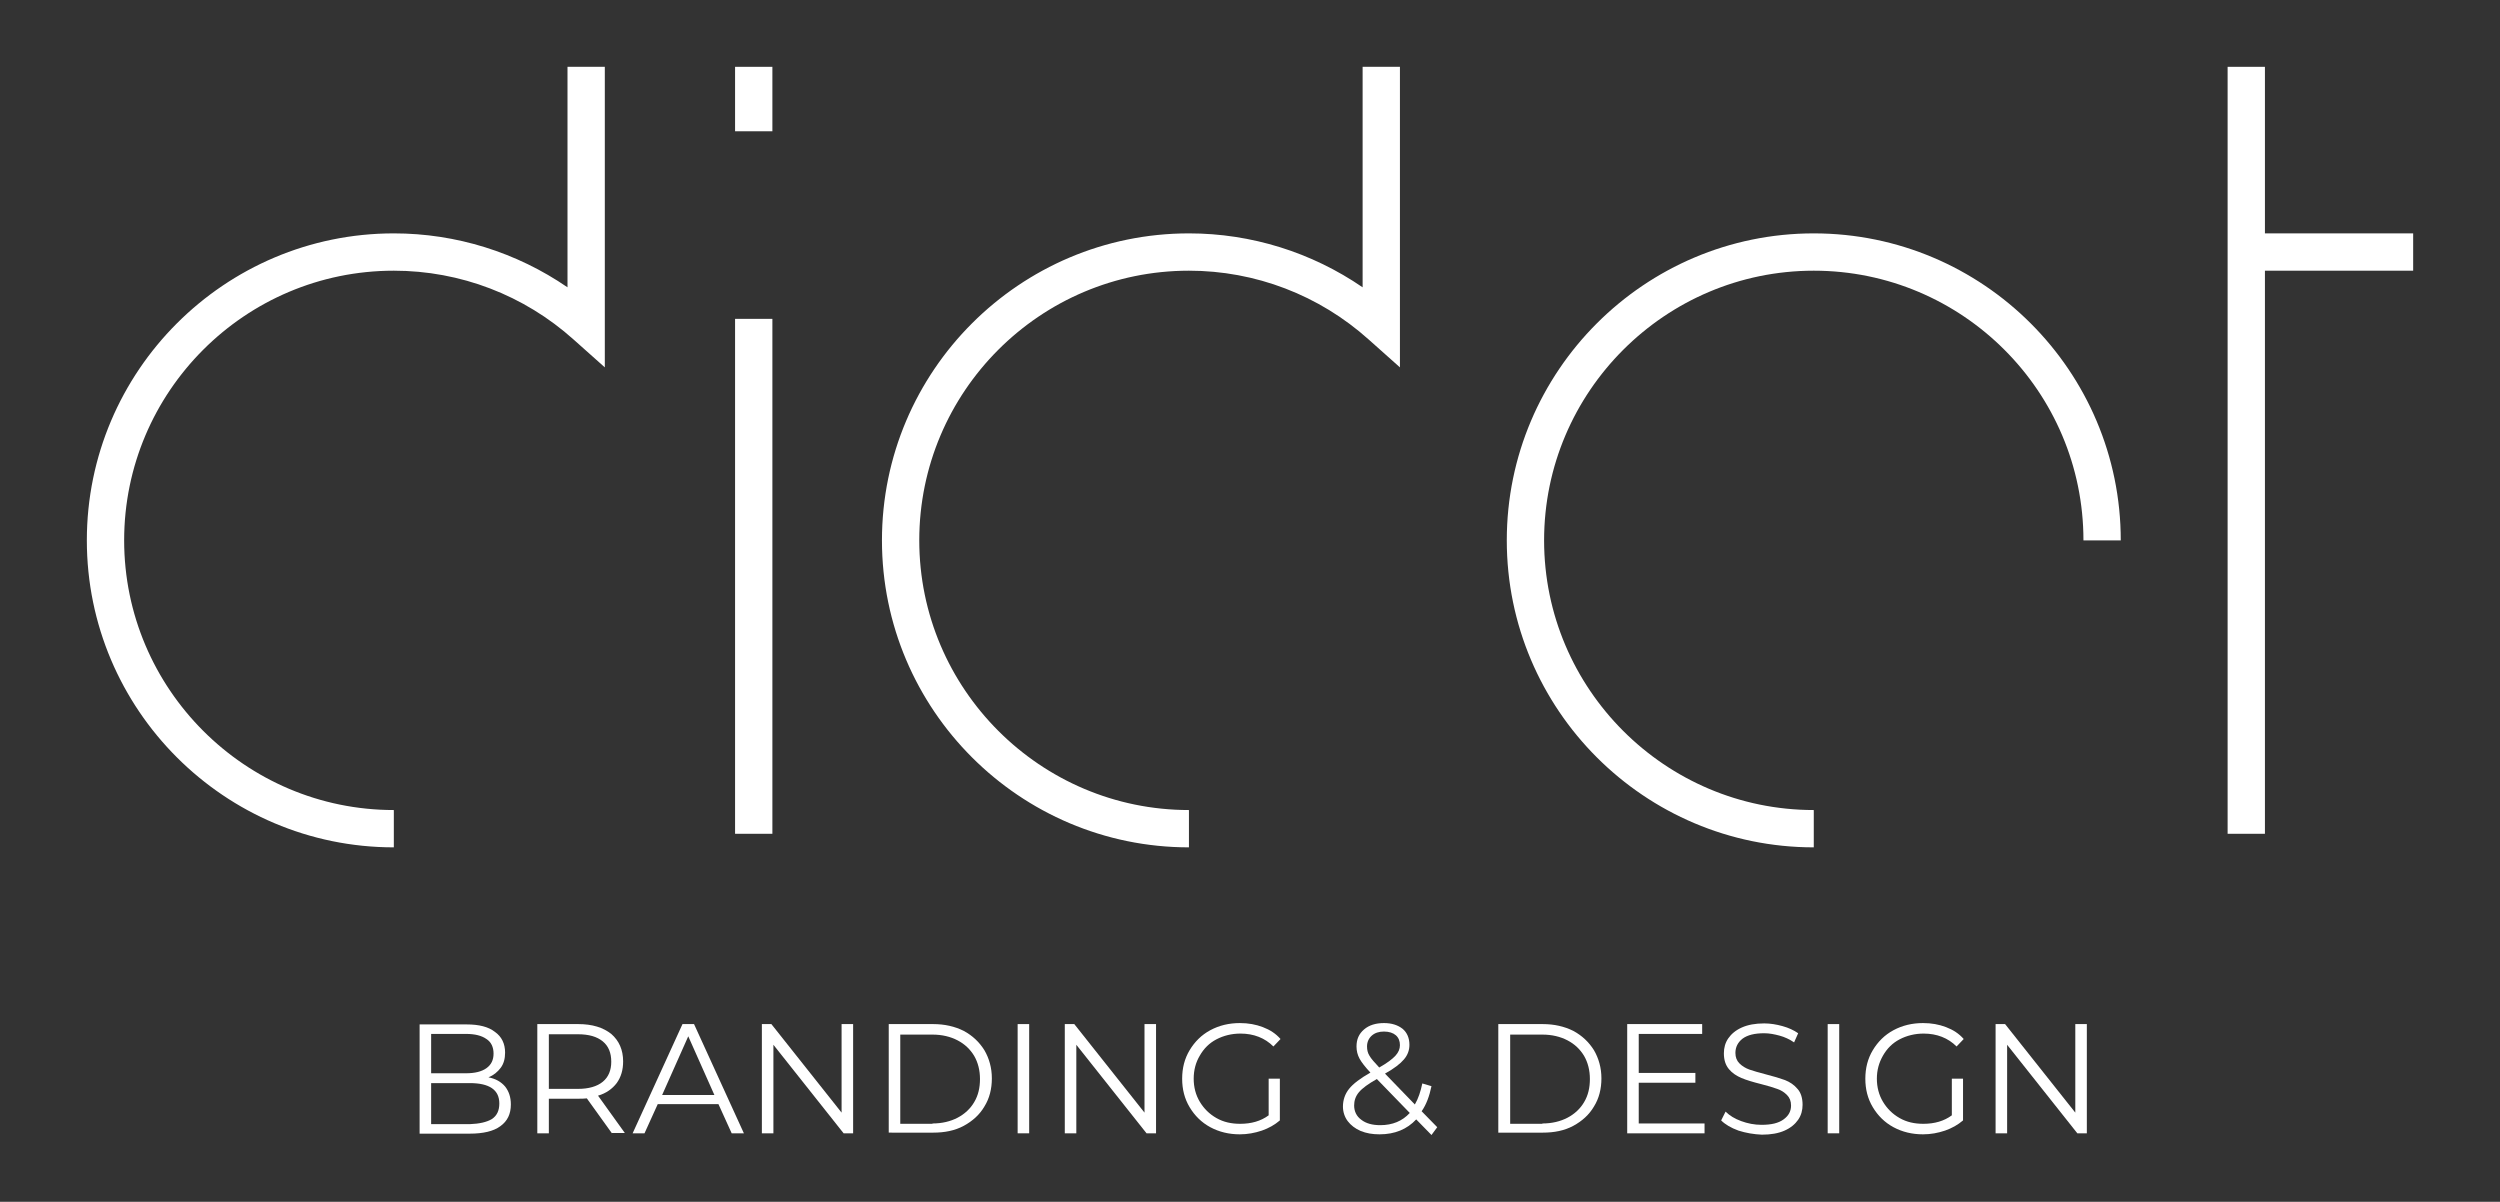 <?xml version="1.0" encoding="utf-8"?>
<!-- Generator: Adobe Illustrator 27.2.0, SVG Export Plug-In . SVG Version: 6.00 Build 0)  -->
<svg version="1.1" id="Layer_1" xmlns="http://www.w3.org/2000/svg" xmlns:xlink="http://www.w3.org/1999/xlink" x="0px" y="0px"
	 viewBox="0 0 737 354.3" style="enable-background:new 0 0 737 354.3;" xml:space="preserve">
<rect x="0" y="0" width="737" height="354.3" fill="#333333" stroke="none"/>
<style type="text/css">
	.st0{fill:#FFFFFF;}
</style>
<g>
	<path class="st0" d="M534.7,249.8c-49.9,0-90.5-40.6-90.5-90.5s40.6-90.5,90.5-90.5s90.5,40.6,90.5,90.5h-11
		c0-43.9-35.7-79.5-79.5-79.5s-79.5,35.7-79.5,79.5s35.7,79.5,79.5,79.5V249.8z"/>
	<polygon class="st0" points="711.4,68.8 667.7,68.8 667.7,19.7 656.7,19.7 656.7,245.8 667.7,245.8 667.7,79.8 711.4,79.8 	"/>
	<rect x="216.7" y="94" class="st0" width="11" height="151.8"/>
	<rect x="216.7" y="19.7" class="st0" width="11" height="19"/>
	<path class="st0" d="M350.5,249.8c-49.9,0-90.5-40.6-90.5-90.5s40.6-90.5,90.5-90.5c18.4,0,36.2,5.6,51.2,15.9V19.7h11v88.6
		l-9.2-8.2c-14.6-13.1-33.4-20.3-53-20.3c-43.9,0-79.5,35.7-79.5,79.5s35.7,79.5,79.5,79.5V249.8z"/>
	<path class="st0" d="M116.1,249.8c-49.9,0-90.5-40.6-90.5-90.5s40.6-90.5,90.5-90.5c18.4,0,36.2,5.6,51.2,15.9V19.7h11v88.6
		l-9.2-8.2c-14.6-13.1-33.4-20.3-53-20.3c-43.9,0-79.5,35.7-79.5,79.5s35.7,79.5,79.5,79.5V249.8z"/>
	<g>
		<path class="st0" d="M148.9,320.3c1.1,1.4,1.7,3.1,1.7,5.3c0,2.8-1,4.9-3.1,6.4c-2,1.5-5.1,2.2-9,2.2h-14.8v-32.2h13.9
			c3.6,0,6.4,0.7,8.3,2.2c2,1.4,3,3.5,3,6.1c0,1.8-0.4,3.3-1.3,4.5c-0.9,1.2-2.1,2.2-3.6,2.8C146.1,318,147.7,318.9,148.9,320.3z
			 M127.1,304.7v11.7h10.3c2.6,0,4.6-0.5,6-1.5c1.4-1,2.1-2.4,2.1-4.3s-0.7-3.4-2.1-4.3c-1.4-1-3.4-1.5-6-1.5H127.1z M145,329.9
			c1.5-1,2.2-2.5,2.2-4.6c0-4-2.9-6-8.7-6h-11.4v12.1h11.4C141.3,331.3,143.5,330.8,145,329.9z"/>
		<path class="st0" d="M180.4,334.1l-7.4-10.3c-0.8,0.1-1.7,0.1-2.6,0.1h-8.6v10.2h-3.4v-32.2h12.1c4.1,0,7.3,1,9.7,2.9
			c2.3,2,3.5,4.7,3.5,8.1c0,2.5-0.6,4.6-1.9,6.4c-1.3,1.7-3.1,3-5.5,3.7l7.9,11H180.4z M177.7,318.9c1.7-1.4,2.5-3.4,2.5-5.9
			c0-2.6-0.8-4.6-2.5-6c-1.7-1.4-4.1-2.1-7.3-2.1h-8.6V321h8.6C173.5,321,176,320.3,177.7,318.9z"/>
		<path class="st0" d="M211.8,325.5h-17.9l-3.9,8.6h-3.5l14.7-32.2h3.4l14.7,32.2h-3.6L211.8,325.5z M210.6,322.8l-7.7-17.3
			l-7.7,17.3H210.6z"/>
		<path class="st0" d="M251.5,301.9v32.2h-2.8L228,308v26.1h-3.4v-32.2h2.8l20.7,26.1v-26.1H251.5z"/>
		<path class="st0" d="M262,301.9h13.1c3.4,0,6.4,0.7,9,2c2.6,1.4,4.6,3.3,6.1,5.7c1.4,2.4,2.2,5.2,2.2,8.3s-0.7,5.9-2.2,8.3
			c-1.4,2.4-3.5,4.3-6.1,5.7c-2.6,1.4-5.6,2-9,2H262V301.9z M274.9,331.2c2.8,0,5.3-0.6,7.4-1.7c2.1-1.1,3.8-2.7,4.9-4.6
			c1.2-2,1.7-4.3,1.7-6.8c0-2.6-0.6-4.9-1.7-6.8c-1.2-2-2.8-3.5-4.9-4.6c-2.1-1.1-4.6-1.7-7.4-1.7h-9.5v26.3H274.9z"/>
		<path class="st0" d="M300,301.9h3.4v32.2H300V301.9z"/>
		<path class="st0" d="M340.8,301.9v32.2H338L317.3,308v26.1h-3.4v-32.2h2.8l20.7,26.1v-26.1H340.8z"/>
		<path class="st0" d="M374,318h3.3v12.3c-1.5,1.3-3.3,2.3-5.3,3c-2.1,0.7-4.2,1.1-6.5,1.1c-3.2,0-6.1-0.7-8.7-2.1
			c-2.6-1.4-4.6-3.4-6.1-5.9c-1.5-2.5-2.2-5.3-2.2-8.4s0.7-5.9,2.2-8.4c1.5-2.5,3.5-4.5,6.1-5.9c2.6-1.4,5.5-2.1,8.7-2.1
			c2.5,0,4.7,0.4,6.8,1.2c2.1,0.8,3.8,1.9,5.2,3.5l-2.1,2.2c-2.5-2.5-5.8-3.8-9.7-3.8c-2.6,0-5,0.6-7.1,1.7
			c-2.1,1.1-3.7,2.7-4.9,4.8c-1.2,2-1.8,4.3-1.8,6.8s0.6,4.8,1.8,6.8c1.2,2,2.8,3.6,4.9,4.8c2.1,1.2,4.4,1.7,7,1.7
			c3.3,0,6.1-0.8,8.4-2.5V318z"/>
		<path class="st0" d="M422,334.6l-4.5-4.6c-2.7,2.9-6.3,4.4-10.8,4.4c-2.1,0-3.9-0.3-5.6-1c-1.6-0.7-2.9-1.7-3.8-2.9
			s-1.4-2.7-1.4-4.3c0-1.9,0.6-3.7,1.8-5.2c1.2-1.5,3.3-3.1,6.3-4.8c-1.5-1.6-2.6-3-3.2-4.1c-0.6-1.1-0.9-2.3-0.9-3.6
			c0-2.1,0.7-3.7,2.2-5c1.5-1.3,3.5-1.9,5.9-1.9c2.3,0,4.1,0.6,5.5,1.7c1.3,1.1,2,2.7,2,4.7c0,1.6-0.5,3-1.6,4.3
			c-1.1,1.3-2.9,2.7-5.6,4.2l8.8,9.1c1-1.7,1.7-3.8,2.2-6.2l2.7,0.8c-0.6,2.9-1.5,5.4-2.9,7.4l4.6,4.7L422,334.6z M415.6,328.1
			l-9.7-10c-2.5,1.4-4.3,2.7-5.3,3.9c-1,1.2-1.4,2.5-1.4,3.9c0,1.7,0.7,3.2,2.1,4.2c1.4,1.1,3.3,1.6,5.6,1.6
			C410.5,331.7,413.4,330.5,415.6,328.1z M404.4,305.3c-0.9,0.8-1.4,1.9-1.4,3.2c0,1,0.2,1.9,0.7,2.7c0.5,0.9,1.5,2,2.9,3.5
			c2.3-1.3,3.9-2.5,4.8-3.5c0.9-1,1.3-2,1.3-3.1c0-1.2-0.4-2.2-1.2-2.9c-0.8-0.7-2-1.1-3.5-1.1C406.5,304.1,405.3,304.5,404.4,305.3
			z"/>
		<path class="st0" d="M441.7,301.9h13.1c3.4,0,6.4,0.7,9,2c2.6,1.4,4.6,3.3,6.1,5.7c1.4,2.4,2.2,5.2,2.2,8.3s-0.7,5.9-2.2,8.3
			c-1.4,2.4-3.5,4.3-6.1,5.7c-2.6,1.4-5.6,2-9,2h-13.1V301.9z M454.7,331.2c2.8,0,5.3-0.6,7.4-1.7c2.1-1.1,3.8-2.7,4.9-4.6
			c1.2-2,1.7-4.3,1.7-6.8c0-2.6-0.6-4.9-1.7-6.8c-1.2-2-2.8-3.5-4.9-4.6c-2.1-1.1-4.6-1.7-7.4-1.7h-9.5v26.3H454.7z"/>
		<path class="st0" d="M502.5,331.2v2.9h-22.8v-32.2h22.1v2.9h-18.7v11.5h16.7v2.9h-16.7v12H502.5z"/>
		<path class="st0" d="M512.5,333.3c-2.2-0.8-3.9-1.8-5.1-3l1.3-2.6c1.2,1.2,2.7,2.1,4.6,2.8c1.9,0.7,3.9,1.1,6,1.1
			c2.9,0,5-0.5,6.5-1.6s2.2-2.4,2.2-4.1c0-1.3-0.4-2.3-1.2-3.1c-0.8-0.8-1.7-1.4-2.9-1.8c-1.1-0.4-2.7-0.9-4.7-1.4
			c-2.4-0.6-4.4-1.2-5.8-1.8s-2.7-1.4-3.7-2.6c-1-1.2-1.5-2.7-1.5-4.7c0-1.6,0.4-3.1,1.3-4.4s2.2-2.4,4-3.2c1.8-0.8,4-1.2,6.6-1.2
			c1.8,0,3.6,0.3,5.4,0.8c1.8,0.5,3.3,1.2,4.6,2.1l-1.2,2.7c-1.3-0.9-2.8-1.6-4.3-2c-1.5-0.4-3-0.7-4.5-0.7c-2.8,0-4.9,0.5-6.4,1.6
			c-1.4,1.1-2.1,2.5-2.1,4.2c0,1.3,0.4,2.3,1.2,3.1c0.8,0.8,1.8,1.4,2.9,1.8c1.2,0.4,2.8,0.9,4.8,1.4c2.4,0.6,4.3,1.2,5.7,1.7
			c1.5,0.6,2.7,1.4,3.7,2.6c1,1.1,1.5,2.7,1.5,4.7c0,1.6-0.4,3.1-1.3,4.4s-2.2,2.4-4,3.2c-1.8,0.8-4,1.2-6.7,1.2
			C517,334.4,514.7,334,512.5,333.3z"/>
		<path class="st0" d="M538.8,301.9h3.4v32.2h-3.4V301.9z"/>
		<path class="st0" d="M575.4,318h3.3v12.3c-1.5,1.3-3.3,2.3-5.3,3c-2.1,0.7-4.2,1.1-6.5,1.1c-3.2,0-6.1-0.7-8.7-2.1
			c-2.6-1.4-4.6-3.4-6.1-5.9c-1.5-2.5-2.2-5.3-2.2-8.4s0.7-5.9,2.2-8.4c1.5-2.5,3.5-4.5,6.1-5.9c2.6-1.4,5.5-2.1,8.7-2.1
			c2.5,0,4.7,0.4,6.8,1.2c2.1,0.8,3.8,1.9,5.2,3.5l-2.1,2.2c-2.5-2.5-5.8-3.8-9.7-3.8c-2.6,0-5,0.6-7.1,1.7
			c-2.1,1.1-3.7,2.7-4.9,4.8s-1.8,4.3-1.8,6.8s0.6,4.8,1.8,6.8s2.8,3.6,4.9,4.8c2.1,1.2,4.4,1.7,7,1.7c3.3,0,6.1-0.8,8.4-2.5V318z"
			/>
		<path class="st0" d="M615.2,301.9v32.2h-2.8L591.7,308v26.1h-3.4v-32.2h2.8l20.7,26.1v-26.1H615.2z"/>
	</g>
</g>
</svg>
